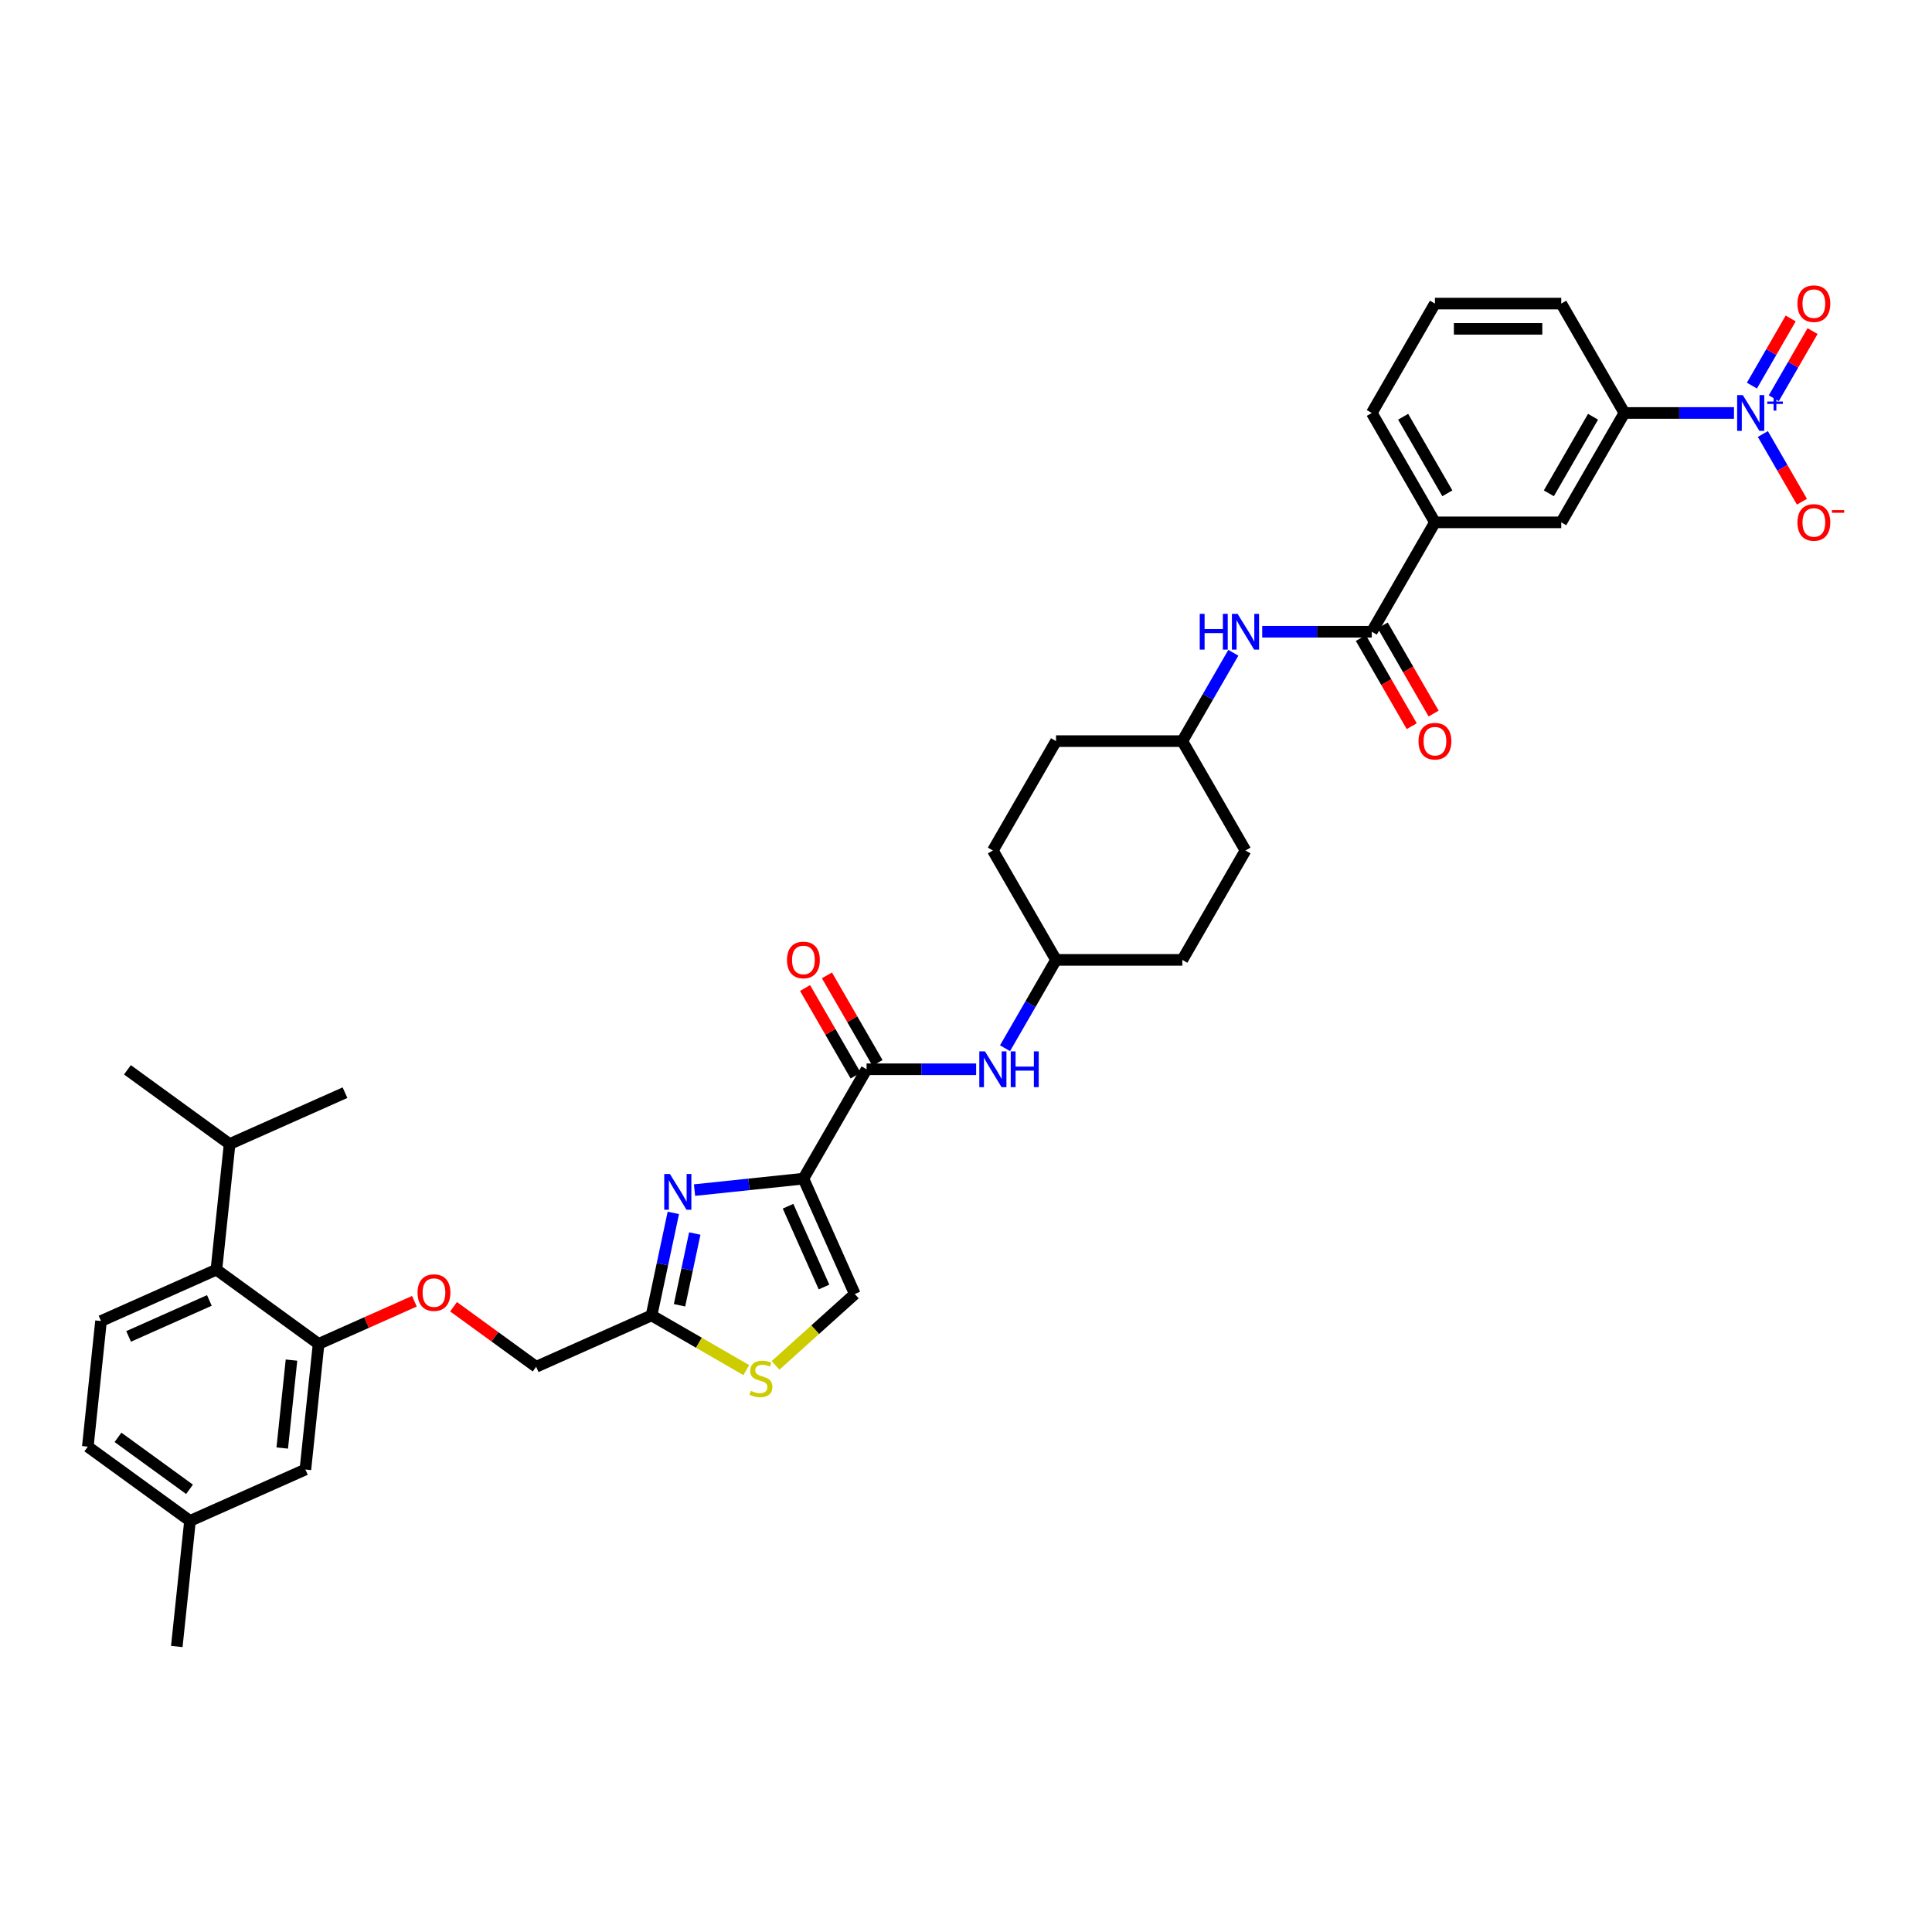 <?xml version='1.0' encoding='iso-8859-1'?>
<svg version='1.1' baseProfile='full'
              xmlns='http://www.w3.org/2000/svg'
                      xmlns:rdkit='http://www.rdkit.org/xml'
                      xmlns:xlink='http://www.w3.org/1999/xlink'
                  xml:space='preserve'
width='1000px' height='1000px' viewBox='0 0 1000 1000'>
<!-- END OF HEADER -->
<rect style='opacity:1.0;fill:#FFFFFF;stroke:none' width='1000' height='1000' x='0' y='0'> </rect>
<path class='bond-0' d='M 653.316,326.984 L 681.676,326.984' style='fill:none;fill-rule:evenodd;stroke:#0000FF;stroke-width:6px;stroke-linecap:butt;stroke-linejoin:miter;stroke-opacity:1' />
<path class='bond-0' d='M 681.676,326.984 L 710.036,326.984' style='fill:none;fill-rule:evenodd;stroke:#000000;stroke-width:6px;stroke-linecap:butt;stroke-linejoin:miter;stroke-opacity:1' />
<path class='bond-1' d='M 638.372,337.876 L 625.173,360.738' style='fill:none;fill-rule:evenodd;stroke:#0000FF;stroke-width:6px;stroke-linecap:butt;stroke-linejoin:miter;stroke-opacity:1' />
<path class='bond-1' d='M 625.173,360.738 L 611.973,383.601' style='fill:none;fill-rule:evenodd;stroke:#000000;stroke-width:6px;stroke-linecap:butt;stroke-linejoin:miter;stroke-opacity:1' />
<path class='bond-2' d='M 704.374,330.253 L 717.544,353.063' style='fill:none;fill-rule:evenodd;stroke:#000000;stroke-width:6px;stroke-linecap:butt;stroke-linejoin:miter;stroke-opacity:1' />
<path class='bond-2' d='M 717.544,353.063 L 730.713,375.874' style='fill:none;fill-rule:evenodd;stroke:#FF0000;stroke-width:6px;stroke-linecap:butt;stroke-linejoin:miter;stroke-opacity:1' />
<path class='bond-2' d='M 715.698,323.716 L 728.867,346.526' style='fill:none;fill-rule:evenodd;stroke:#000000;stroke-width:6px;stroke-linecap:butt;stroke-linejoin:miter;stroke-opacity:1' />
<path class='bond-2' d='M 728.867,346.526 L 742.037,369.336' style='fill:none;fill-rule:evenodd;stroke:#FF0000;stroke-width:6px;stroke-linecap:butt;stroke-linejoin:miter;stroke-opacity:1' />
<path class='bond-3' d='M 710.036,326.984 L 742.724,270.368' style='fill:none;fill-rule:evenodd;stroke:#000000;stroke-width:6px;stroke-linecap:butt;stroke-linejoin:miter;stroke-opacity:1' />
<path class='bond-4' d='M 897.506,213.751 L 869.146,213.751' style='fill:none;fill-rule:evenodd;stroke:#0000FF;stroke-width:6px;stroke-linecap:butt;stroke-linejoin:miter;stroke-opacity:1' />
<path class='bond-4' d='M 869.146,213.751 L 840.787,213.751' style='fill:none;fill-rule:evenodd;stroke:#000000;stroke-width:6px;stroke-linecap:butt;stroke-linejoin:miter;stroke-opacity:1' />
<path class='bond-5' d='M 918.112,206.128 L 928.145,188.75' style='fill:none;fill-rule:evenodd;stroke:#0000FF;stroke-width:6px;stroke-linecap:butt;stroke-linejoin:miter;stroke-opacity:1' />
<path class='bond-5' d='M 928.145,188.75 L 938.178,171.372' style='fill:none;fill-rule:evenodd;stroke:#FF0000;stroke-width:6px;stroke-linecap:butt;stroke-linejoin:miter;stroke-opacity:1' />
<path class='bond-5' d='M 906.789,199.591 L 916.822,182.213' style='fill:none;fill-rule:evenodd;stroke:#0000FF;stroke-width:6px;stroke-linecap:butt;stroke-linejoin:miter;stroke-opacity:1' />
<path class='bond-5' d='M 916.822,182.213 L 926.855,164.835' style='fill:none;fill-rule:evenodd;stroke:#FF0000;stroke-width:6px;stroke-linecap:butt;stroke-linejoin:miter;stroke-opacity:1' />
<path class='bond-6' d='M 912.45,224.643 L 922.566,242.164' style='fill:none;fill-rule:evenodd;stroke:#0000FF;stroke-width:6px;stroke-linecap:butt;stroke-linejoin:miter;stroke-opacity:1' />
<path class='bond-6' d='M 922.566,242.164 L 932.683,259.686' style='fill:none;fill-rule:evenodd;stroke:#FF0000;stroke-width:6px;stroke-linecap:butt;stroke-linejoin:miter;stroke-opacity:1' />
<path class='bond-7' d='M 840.787,213.751 L 808.099,270.368' style='fill:none;fill-rule:evenodd;stroke:#000000;stroke-width:6px;stroke-linecap:butt;stroke-linejoin:miter;stroke-opacity:1' />
<path class='bond-7' d='M 824.56,215.706 L 801.679,255.338' style='fill:none;fill-rule:evenodd;stroke:#000000;stroke-width:6px;stroke-linecap:butt;stroke-linejoin:miter;stroke-opacity:1' />
<path class='bond-8' d='M 840.787,213.751 L 808.099,157.134' style='fill:none;fill-rule:evenodd;stroke:#000000;stroke-width:6px;stroke-linecap:butt;stroke-linejoin:miter;stroke-opacity:1' />
<path class='bond-9' d='M 513.91,440.218 L 546.598,383.601' style='fill:none;fill-rule:evenodd;stroke:#000000;stroke-width:6px;stroke-linecap:butt;stroke-linejoin:miter;stroke-opacity:1' />
<path class='bond-10' d='M 513.91,440.218 L 546.598,496.834' style='fill:none;fill-rule:evenodd;stroke:#000000;stroke-width:6px;stroke-linecap:butt;stroke-linejoin:miter;stroke-opacity:1' />
<path class='bond-11' d='M 448.535,553.451 L 476.895,553.451' style='fill:none;fill-rule:evenodd;stroke:#000000;stroke-width:6px;stroke-linecap:butt;stroke-linejoin:miter;stroke-opacity:1' />
<path class='bond-11' d='M 476.895,553.451 L 505.254,553.451' style='fill:none;fill-rule:evenodd;stroke:#0000FF;stroke-width:6px;stroke-linecap:butt;stroke-linejoin:miter;stroke-opacity:1' />
<path class='bond-12' d='M 454.196,550.182 L 441.11,527.516' style='fill:none;fill-rule:evenodd;stroke:#000000;stroke-width:6px;stroke-linecap:butt;stroke-linejoin:miter;stroke-opacity:1' />
<path class='bond-12' d='M 441.11,527.516 L 428.023,504.849' style='fill:none;fill-rule:evenodd;stroke:#FF0000;stroke-width:6px;stroke-linecap:butt;stroke-linejoin:miter;stroke-opacity:1' />
<path class='bond-12' d='M 442.873,556.72 L 429.787,534.053' style='fill:none;fill-rule:evenodd;stroke:#000000;stroke-width:6px;stroke-linecap:butt;stroke-linejoin:miter;stroke-opacity:1' />
<path class='bond-12' d='M 429.787,534.053 L 416.7,511.387' style='fill:none;fill-rule:evenodd;stroke:#FF0000;stroke-width:6px;stroke-linecap:butt;stroke-linejoin:miter;stroke-opacity:1' />
<path class='bond-13' d='M 448.535,553.451 L 415.847,610.068' style='fill:none;fill-rule:evenodd;stroke:#000000;stroke-width:6px;stroke-linecap:butt;stroke-linejoin:miter;stroke-opacity:1' />
<path class='bond-14' d='M 520.198,542.56 L 533.398,519.697' style='fill:none;fill-rule:evenodd;stroke:#0000FF;stroke-width:6px;stroke-linecap:butt;stroke-linejoin:miter;stroke-opacity:1' />
<path class='bond-14' d='M 533.398,519.697 L 546.598,496.834' style='fill:none;fill-rule:evenodd;stroke:#000000;stroke-width:6px;stroke-linecap:butt;stroke-linejoin:miter;stroke-opacity:1' />
<path class='bond-15' d='M 546.598,496.834 L 611.973,496.834' style='fill:none;fill-rule:evenodd;stroke:#000000;stroke-width:6px;stroke-linecap:butt;stroke-linejoin:miter;stroke-opacity:1' />
<path class='bond-16' d='M 98.344,787.21 L 45.455,748.784' style='fill:none;fill-rule:evenodd;stroke:#000000;stroke-width:6px;stroke-linecap:butt;stroke-linejoin:miter;stroke-opacity:1' />
<path class='bond-16' d='M 98.096,770.868 L 61.073,743.97' style='fill:none;fill-rule:evenodd;stroke:#000000;stroke-width:6px;stroke-linecap:butt;stroke-linejoin:miter;stroke-opacity:1' />
<path class='bond-17' d='M 98.344,787.21 L 158.068,760.62' style='fill:none;fill-rule:evenodd;stroke:#000000;stroke-width:6px;stroke-linecap:butt;stroke-linejoin:miter;stroke-opacity:1' />
<path class='bond-18' d='M 98.344,787.21 L 91.511,852.227' style='fill:none;fill-rule:evenodd;stroke:#000000;stroke-width:6px;stroke-linecap:butt;stroke-linejoin:miter;stroke-opacity:1' />
<path class='bond-19' d='M 277.514,707.439 L 256.136,691.906' style='fill:none;fill-rule:evenodd;stroke:#000000;stroke-width:6px;stroke-linecap:butt;stroke-linejoin:miter;stroke-opacity:1' />
<path class='bond-19' d='M 256.136,691.906 L 234.758,676.374' style='fill:none;fill-rule:evenodd;stroke:#FF0000;stroke-width:6px;stroke-linecap:butt;stroke-linejoin:miter;stroke-opacity:1' />
<path class='bond-20' d='M 277.514,707.439 L 337.238,680.848' style='fill:none;fill-rule:evenodd;stroke:#000000;stroke-width:6px;stroke-linecap:butt;stroke-linejoin:miter;stroke-opacity:1' />
<path class='bond-21' d='M 214.491,673.524 L 189.696,684.563' style='fill:none;fill-rule:evenodd;stroke:#FF0000;stroke-width:6px;stroke-linecap:butt;stroke-linejoin:miter;stroke-opacity:1' />
<path class='bond-21' d='M 189.696,684.563 L 164.901,695.603' style='fill:none;fill-rule:evenodd;stroke:#000000;stroke-width:6px;stroke-linecap:butt;stroke-linejoin:miter;stroke-opacity:1' />
<path class='bond-22' d='M 45.455,748.784 L 52.288,683.766' style='fill:none;fill-rule:evenodd;stroke:#000000;stroke-width:6px;stroke-linecap:butt;stroke-linejoin:miter;stroke-opacity:1' />
<path class='bond-23' d='M 337.238,680.848 L 342.876,654.321' style='fill:none;fill-rule:evenodd;stroke:#000000;stroke-width:6px;stroke-linecap:butt;stroke-linejoin:miter;stroke-opacity:1' />
<path class='bond-23' d='M 342.876,654.321 L 348.515,627.793' style='fill:none;fill-rule:evenodd;stroke:#0000FF;stroke-width:6px;stroke-linecap:butt;stroke-linejoin:miter;stroke-opacity:1' />
<path class='bond-23' d='M 351.719,675.608 L 355.666,657.039' style='fill:none;fill-rule:evenodd;stroke:#000000;stroke-width:6px;stroke-linecap:butt;stroke-linejoin:miter;stroke-opacity:1' />
<path class='bond-23' d='M 355.666,657.039 L 359.613,638.47' style='fill:none;fill-rule:evenodd;stroke:#0000FF;stroke-width:6px;stroke-linecap:butt;stroke-linejoin:miter;stroke-opacity:1' />
<path class='bond-24' d='M 337.238,680.848 L 361.761,695.007' style='fill:none;fill-rule:evenodd;stroke:#000000;stroke-width:6px;stroke-linecap:butt;stroke-linejoin:miter;stroke-opacity:1' />
<path class='bond-24' d='M 361.761,695.007 L 386.284,709.165' style='fill:none;fill-rule:evenodd;stroke:#CCCC00;stroke-width:6px;stroke-linecap:butt;stroke-linejoin:miter;stroke-opacity:1' />
<path class='bond-25' d='M 359.486,615.992 L 387.666,613.03' style='fill:none;fill-rule:evenodd;stroke:#0000FF;stroke-width:6px;stroke-linecap:butt;stroke-linejoin:miter;stroke-opacity:1' />
<path class='bond-25' d='M 387.666,613.03 L 415.847,610.068' style='fill:none;fill-rule:evenodd;stroke:#000000;stroke-width:6px;stroke-linecap:butt;stroke-linejoin:miter;stroke-opacity:1' />
<path class='bond-26' d='M 415.847,610.068 L 442.438,669.791' style='fill:none;fill-rule:evenodd;stroke:#000000;stroke-width:6px;stroke-linecap:butt;stroke-linejoin:miter;stroke-opacity:1' />
<path class='bond-26' d='M 407.891,624.344 L 426.504,666.151' style='fill:none;fill-rule:evenodd;stroke:#000000;stroke-width:6px;stroke-linecap:butt;stroke-linejoin:miter;stroke-opacity:1' />
<path class='bond-27' d='M 442.438,669.791 L 421.931,688.255' style='fill:none;fill-rule:evenodd;stroke:#000000;stroke-width:6px;stroke-linecap:butt;stroke-linejoin:miter;stroke-opacity:1' />
<path class='bond-27' d='M 421.931,688.255 L 401.425,706.719' style='fill:none;fill-rule:evenodd;stroke:#CCCC00;stroke-width:6px;stroke-linecap:butt;stroke-linejoin:miter;stroke-opacity:1' />
<path class='bond-28' d='M 52.288,683.766 L 112.011,657.176' style='fill:none;fill-rule:evenodd;stroke:#000000;stroke-width:6px;stroke-linecap:butt;stroke-linejoin:miter;stroke-opacity:1' />
<path class='bond-28' d='M 66.565,691.723 L 108.371,673.109' style='fill:none;fill-rule:evenodd;stroke:#000000;stroke-width:6px;stroke-linecap:butt;stroke-linejoin:miter;stroke-opacity:1' />
<path class='bond-29' d='M 112.011,657.176 L 164.901,695.603' style='fill:none;fill-rule:evenodd;stroke:#000000;stroke-width:6px;stroke-linecap:butt;stroke-linejoin:miter;stroke-opacity:1' />
<path class='bond-30' d='M 112.011,657.176 L 118.845,592.159' style='fill:none;fill-rule:evenodd;stroke:#000000;stroke-width:6px;stroke-linecap:butt;stroke-linejoin:miter;stroke-opacity:1' />
<path class='bond-31' d='M 164.901,695.603 L 158.068,760.62' style='fill:none;fill-rule:evenodd;stroke:#000000;stroke-width:6px;stroke-linecap:butt;stroke-linejoin:miter;stroke-opacity:1' />
<path class='bond-31' d='M 150.873,703.988 L 146.089,749.5' style='fill:none;fill-rule:evenodd;stroke:#000000;stroke-width:6px;stroke-linecap:butt;stroke-linejoin:miter;stroke-opacity:1' />
<path class='bond-32' d='M 118.845,592.159 L 65.955,553.732' style='fill:none;fill-rule:evenodd;stroke:#000000;stroke-width:6px;stroke-linecap:butt;stroke-linejoin:miter;stroke-opacity:1' />
<path class='bond-33' d='M 118.845,592.159 L 178.568,565.568' style='fill:none;fill-rule:evenodd;stroke:#000000;stroke-width:6px;stroke-linecap:butt;stroke-linejoin:miter;stroke-opacity:1' />
<path class='bond-34' d='M 611.973,496.834 L 644.661,440.218' style='fill:none;fill-rule:evenodd;stroke:#000000;stroke-width:6px;stroke-linecap:butt;stroke-linejoin:miter;stroke-opacity:1' />
<path class='bond-35' d='M 644.661,440.218 L 611.973,383.601' style='fill:none;fill-rule:evenodd;stroke:#000000;stroke-width:6px;stroke-linecap:butt;stroke-linejoin:miter;stroke-opacity:1' />
<path class='bond-36' d='M 611.973,383.601 L 546.598,383.601' style='fill:none;fill-rule:evenodd;stroke:#000000;stroke-width:6px;stroke-linecap:butt;stroke-linejoin:miter;stroke-opacity:1' />
<path class='bond-37' d='M 742.724,270.368 L 808.099,270.368' style='fill:none;fill-rule:evenodd;stroke:#000000;stroke-width:6px;stroke-linecap:butt;stroke-linejoin:miter;stroke-opacity:1' />
<path class='bond-38' d='M 742.724,270.368 L 710.036,213.751' style='fill:none;fill-rule:evenodd;stroke:#000000;stroke-width:6px;stroke-linecap:butt;stroke-linejoin:miter;stroke-opacity:1' />
<path class='bond-38' d='M 749.144,255.338 L 726.262,215.706' style='fill:none;fill-rule:evenodd;stroke:#000000;stroke-width:6px;stroke-linecap:butt;stroke-linejoin:miter;stroke-opacity:1' />
<path class='bond-39' d='M 808.099,157.134 L 742.724,157.134' style='fill:none;fill-rule:evenodd;stroke:#000000;stroke-width:6px;stroke-linecap:butt;stroke-linejoin:miter;stroke-opacity:1' />
<path class='bond-39' d='M 798.293,170.209 L 752.53,170.209' style='fill:none;fill-rule:evenodd;stroke:#000000;stroke-width:6px;stroke-linecap:butt;stroke-linejoin:miter;stroke-opacity:1' />
<path class='bond-40' d='M 710.036,213.751 L 742.724,157.134' style='fill:none;fill-rule:evenodd;stroke:#000000;stroke-width:6px;stroke-linecap:butt;stroke-linejoin:miter;stroke-opacity:1' />
<path  class='atom-0' d='M 620.982 317.727
L 623.492 317.727
L 623.492 325.598
L 632.959 325.598
L 632.959 317.727
L 635.469 317.727
L 635.469 336.242
L 632.959 336.242
L 632.959 327.69
L 623.492 327.69
L 623.492 336.242
L 620.982 336.242
L 620.982 317.727
' fill='#0000FF'/>
<path  class='atom-0' d='M 640.568 317.727
L 646.635 327.534
Q 647.236 328.501, 648.204 330.253
Q 649.172 332.005, 649.224 332.11
L 649.224 317.727
L 651.682 317.727
L 651.682 336.242
L 649.145 336.242
L 642.634 325.52
Q 641.876 324.265, 641.065 322.827
Q 640.281 321.388, 640.045 320.944
L 640.045 336.242
L 637.639 336.242
L 637.639 317.727
L 640.568 317.727
' fill='#0000FF'/>
<path  class='atom-2' d='M 734.225 383.653
Q 734.225 379.208, 736.421 376.724
Q 738.618 374.239, 742.724 374.239
Q 746.829 374.239, 749.026 376.724
Q 751.222 379.208, 751.222 383.653
Q 751.222 388.151, 749 390.714
Q 746.777 393.25, 742.724 393.25
Q 738.644 393.25, 736.421 390.714
Q 734.225 388.177, 734.225 383.653
M 742.724 391.158
Q 745.548 391.158, 747.065 389.276
Q 748.607 387.367, 748.607 383.653
Q 748.607 380.018, 747.065 378.188
Q 745.548 376.331, 742.724 376.331
Q 739.899 376.331, 738.357 378.162
Q 736.84 379.992, 736.84 383.653
Q 736.84 387.393, 738.357 389.276
Q 739.899 391.158, 742.724 391.158
' fill='#FF0000'/>
<path  class='atom-3' d='M 902.069 204.494
L 908.136 214.3
Q 908.738 215.268, 909.705 217.02
Q 910.673 218.772, 910.725 218.876
L 910.725 204.494
L 913.183 204.494
L 913.183 223.008
L 910.647 223.008
L 904.135 212.287
Q 903.377 211.031, 902.566 209.593
Q 901.782 208.155, 901.546 207.71
L 901.546 223.008
L 899.141 223.008
L 899.141 204.494
L 902.069 204.494
' fill='#0000FF'/>
<path  class='atom-3' d='M 914.737 207.831
L 917.999 207.831
L 917.999 204.397
L 919.448 204.397
L 919.448 207.831
L 922.797 207.831
L 922.797 209.074
L 919.448 209.074
L 919.448 212.526
L 917.999 212.526
L 917.999 209.074
L 914.737 209.074
L 914.737 207.831
' fill='#0000FF'/>
<path  class='atom-7' d='M 509.818 544.194
L 515.884 554
Q 516.486 554.968, 517.453 556.72
Q 518.421 558.472, 518.473 558.577
L 518.473 544.194
L 520.931 544.194
L 520.931 562.708
L 518.395 562.708
L 511.883 551.987
Q 511.125 550.732, 510.314 549.293
Q 509.53 547.855, 509.295 547.41
L 509.295 562.708
L 506.889 562.708
L 506.889 544.194
L 509.818 544.194
' fill='#0000FF'/>
<path  class='atom-7' d='M 523.154 544.194
L 525.665 544.194
L 525.665 552.065
L 535.131 552.065
L 535.131 544.194
L 537.641 544.194
L 537.641 562.708
L 535.131 562.708
L 535.131 554.157
L 525.665 554.157
L 525.665 562.708
L 523.154 562.708
L 523.154 544.194
' fill='#0000FF'/>
<path  class='atom-8' d='M 407.348 496.887
Q 407.348 492.441, 409.545 489.957
Q 411.742 487.473, 415.847 487.473
Q 419.953 487.473, 422.149 489.957
Q 424.346 492.441, 424.346 496.887
Q 424.346 501.385, 422.123 503.947
Q 419.9 506.484, 415.847 506.484
Q 411.768 506.484, 409.545 503.947
Q 407.348 501.411, 407.348 496.887
M 415.847 504.392
Q 418.671 504.392, 420.188 502.509
Q 421.731 500.6, 421.731 496.887
Q 421.731 493.252, 420.188 491.421
Q 418.671 489.565, 415.847 489.565
Q 413.023 489.565, 411.48 491.395
Q 409.963 493.226, 409.963 496.887
Q 409.963 500.626, 411.48 502.509
Q 413.023 504.392, 415.847 504.392
' fill='#FF0000'/>
<path  class='atom-12' d='M 216.126 669.064
Q 216.126 664.619, 218.322 662.135
Q 220.519 659.65, 224.625 659.65
Q 228.73 659.65, 230.927 662.135
Q 233.123 664.619, 233.123 669.064
Q 233.123 673.562, 230.901 676.125
Q 228.678 678.661, 224.625 678.661
Q 220.545 678.661, 218.322 676.125
Q 216.126 673.588, 216.126 669.064
M 224.625 676.569
Q 227.449 676.569, 228.965 674.687
Q 230.508 672.778, 230.508 669.064
Q 230.508 665.429, 228.965 663.599
Q 227.449 661.742, 224.625 661.742
Q 221.8 661.742, 220.257 663.573
Q 218.741 665.403, 218.741 669.064
Q 218.741 672.804, 220.257 674.687
Q 221.8 676.569, 224.625 676.569
' fill='#FF0000'/>
<path  class='atom-15' d='M 346.737 607.644
L 352.804 617.451
Q 353.406 618.418, 354.373 620.17
Q 355.341 621.922, 355.393 622.027
L 355.393 607.644
L 357.851 607.644
L 357.851 626.159
L 355.315 626.159
L 348.803 615.437
Q 348.045 614.182, 347.234 612.744
Q 346.45 611.305, 346.214 610.861
L 346.214 626.159
L 343.809 626.159
L 343.809 607.644
L 346.737 607.644
' fill='#0000FF'/>
<path  class='atom-18' d='M 388.624 719.89
Q 388.833 719.969, 389.696 720.335
Q 390.559 720.701, 391.501 720.936
Q 392.468 721.145, 393.41 721.145
Q 395.162 721.145, 396.182 720.309
Q 397.201 719.446, 397.201 717.955
Q 397.201 716.935, 396.678 716.308
Q 396.182 715.68, 395.397 715.34
Q 394.613 715, 393.305 714.608
Q 391.658 714.111, 390.664 713.64
Q 389.696 713.17, 388.99 712.176
Q 388.31 711.182, 388.31 709.509
Q 388.31 707.181, 389.879 705.743
Q 391.475 704.305, 394.613 704.305
Q 396.757 704.305, 399.189 705.325
L 398.587 707.338
Q 396.365 706.423, 394.691 706.423
Q 392.887 706.423, 391.893 707.181
Q 390.899 707.913, 390.925 709.195
Q 390.925 710.189, 391.422 710.79
Q 391.945 711.391, 392.678 711.731
Q 393.436 712.071, 394.691 712.464
Q 396.365 712.987, 397.358 713.51
Q 398.352 714.033, 399.058 715.105
Q 399.79 716.151, 399.79 717.955
Q 399.79 720.518, 398.064 721.904
Q 396.365 723.264, 393.514 723.264
Q 391.867 723.264, 390.612 722.898
Q 389.383 722.558, 387.918 721.956
L 388.624 719.89
' fill='#CCCC00'/>
<path  class='atom-33' d='M 930.351 157.187
Q 930.351 152.741, 932.547 150.257
Q 934.744 147.773, 938.85 147.773
Q 942.955 147.773, 945.152 150.257
Q 947.348 152.741, 947.348 157.187
Q 947.348 161.684, 945.126 164.247
Q 942.903 166.784, 938.85 166.784
Q 934.77 166.784, 932.547 164.247
Q 930.351 161.711, 930.351 157.187
M 938.85 164.692
Q 941.674 164.692, 943.191 162.809
Q 944.733 160.9, 944.733 157.187
Q 944.733 153.552, 943.191 151.721
Q 941.674 149.865, 938.85 149.865
Q 936.025 149.865, 934.483 151.695
Q 932.966 153.526, 932.966 157.187
Q 932.966 160.926, 934.483 162.809
Q 936.025 164.692, 938.85 164.692
' fill='#FF0000'/>
<path  class='atom-34' d='M 930.351 270.42
Q 930.351 265.974, 932.547 263.49
Q 934.744 261.006, 938.85 261.006
Q 942.955 261.006, 945.152 263.49
Q 947.348 265.974, 947.348 270.42
Q 947.348 274.918, 945.126 277.481
Q 942.903 280.017, 938.85 280.017
Q 934.77 280.017, 932.547 277.481
Q 930.351 274.944, 930.351 270.42
M 938.85 277.925
Q 941.674 277.925, 943.191 276.042
Q 944.733 274.133, 944.733 270.42
Q 944.733 266.785, 943.191 264.955
Q 941.674 263.098, 938.85 263.098
Q 936.025 263.098, 934.483 264.928
Q 932.966 266.759, 932.966 270.42
Q 932.966 274.159, 934.483 276.042
Q 936.025 277.925, 938.85 277.925
' fill='#FF0000'/>
<path  class='atom-34' d='M 948.211 264.028
L 954.545 264.028
L 954.545 265.409
L 948.211 265.409
L 948.211 264.028
' fill='#FF0000'/>
</svg>
